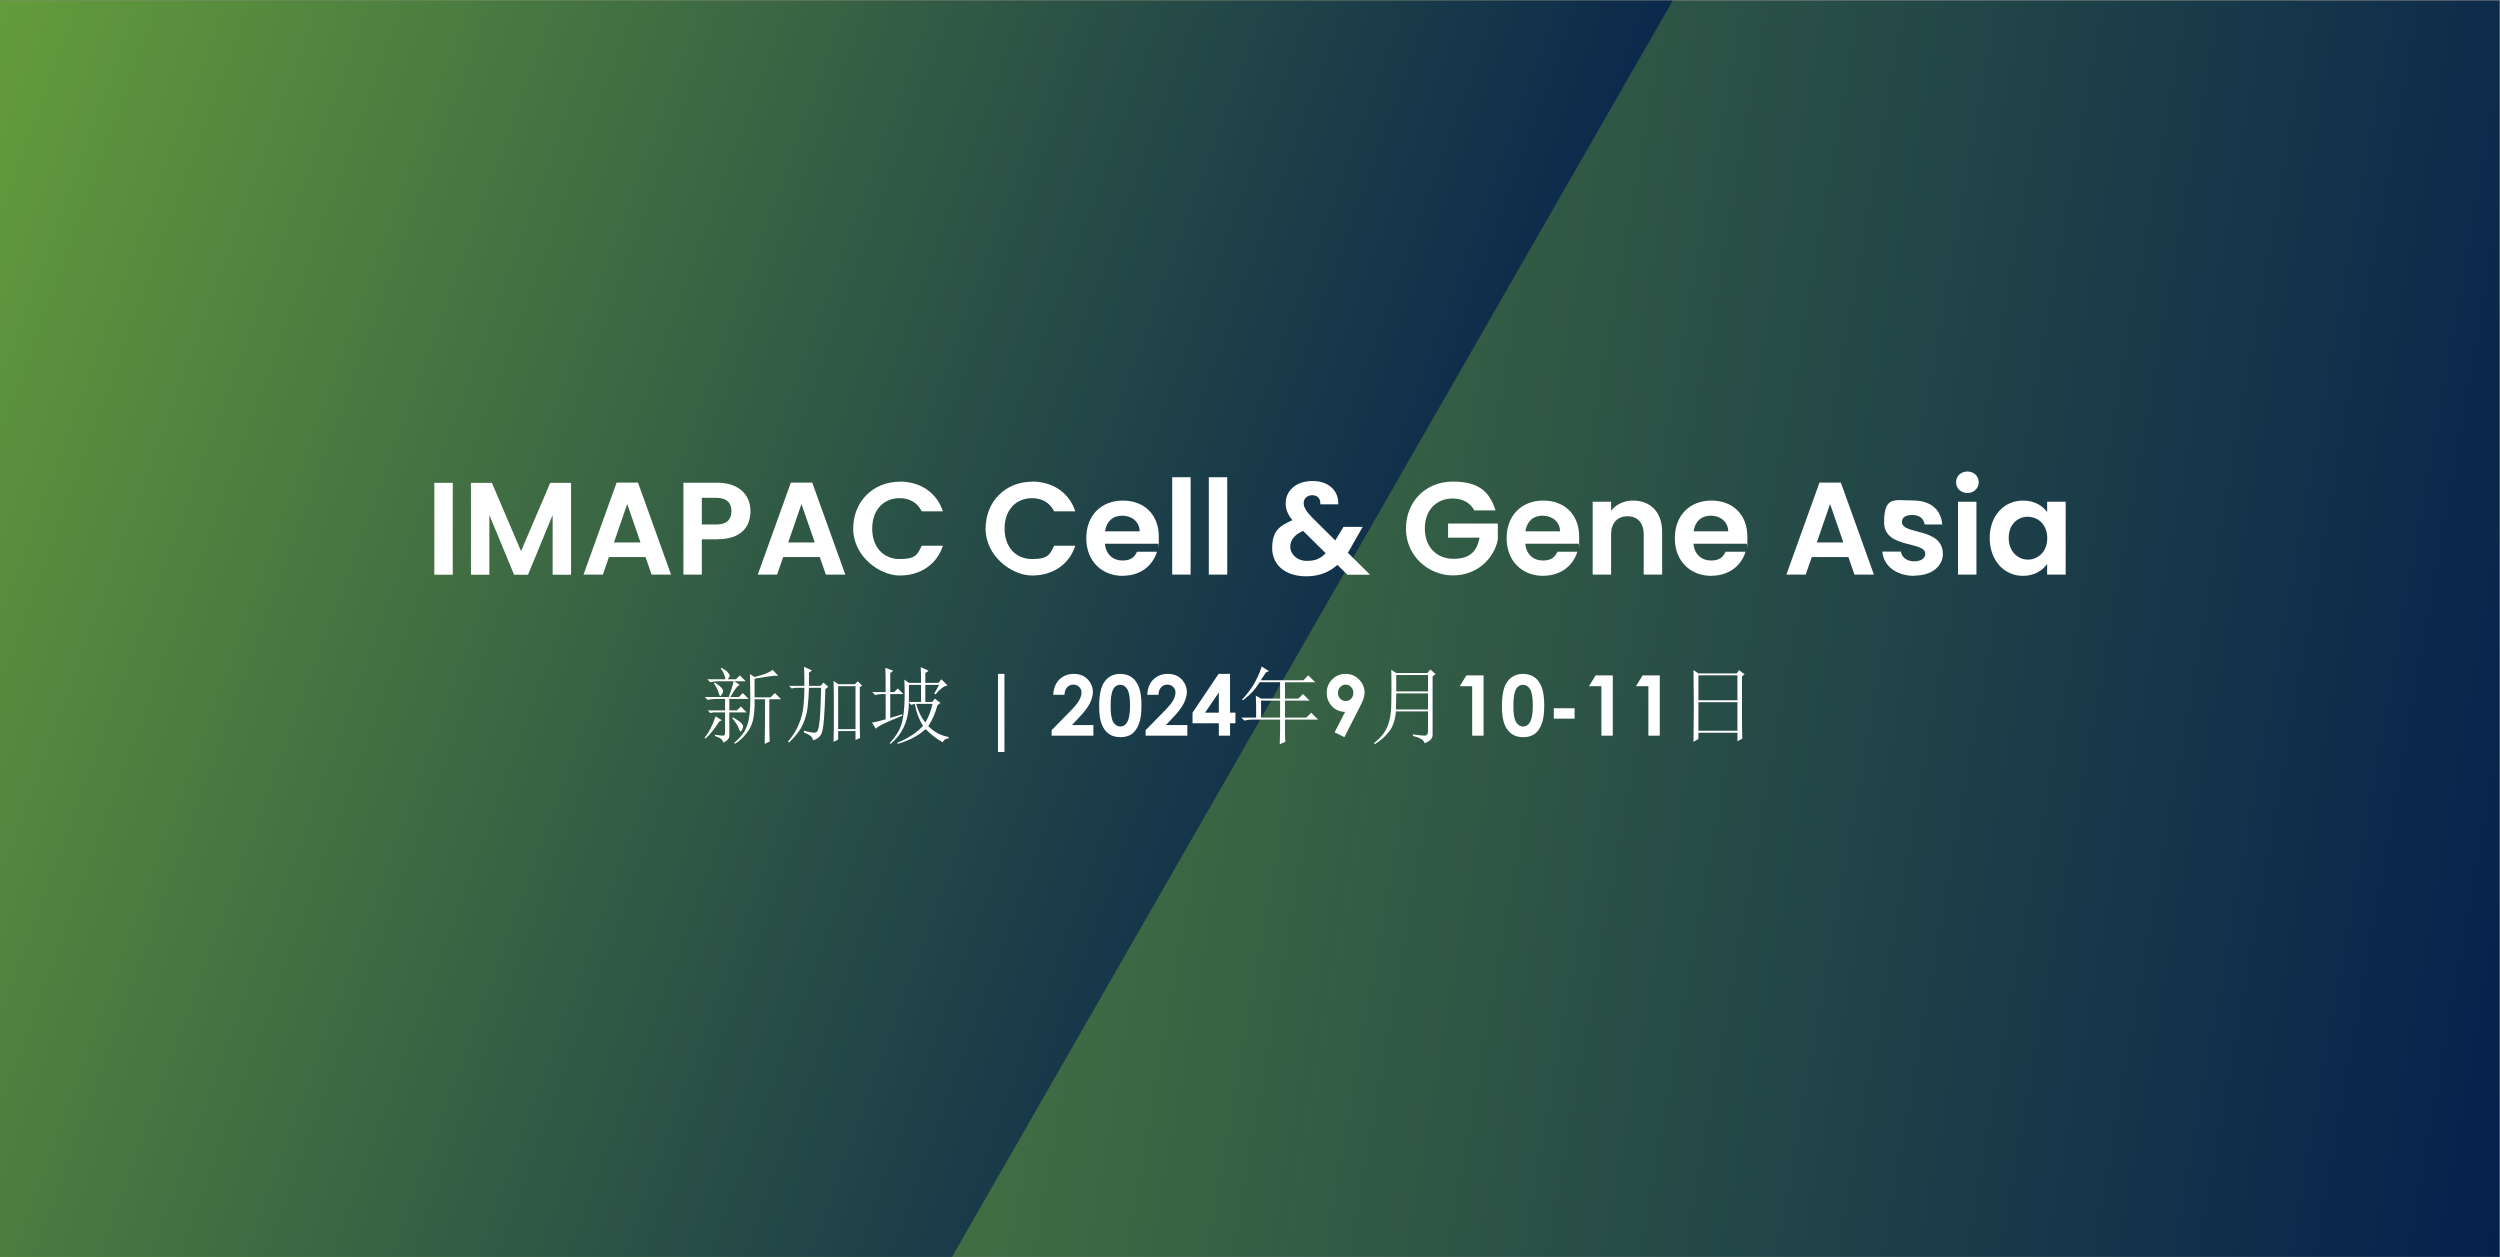 <?xml version="1.0" encoding="UTF-8" standalone="no"?>
<svg
   id="Layer_1"
   data-name="Layer 1"
   version="1.1"
   viewBox="0 0 2185 1099"
   sodipodi:docname="77-Mar-Event-IMAPAC-Cell-_-Gene-Asia-24_2954195069_ZS.svg"
   inkscape:version="1.2.2 (732a01da63, 2022-12-09)"
   xmlns:inkscape="http://www.inkscape.org/namespaces/inkscape"
   xmlns:sodipodi="http://sodipodi.sourceforge.net/DTD/sodipodi-0.dtd"
   xmlns:xlink="http://www.w3.org/1999/xlink"
   xmlns="http://www.w3.org/2000/svg"
   xmlns:svg="http://www.w3.org/2000/svg">
  <rect x="0" y="0" width="2185" height="1099" fill="#808080" stroke="none"/>
  <sodipodi:namedview
     id="namedview122"
     pagecolor="#ffffff"
     bordercolor="#000000"
     borderopacity="0.25"
     inkscape:showpageshadow="2"
     inkscape:pageopacity="0.0"
     inkscape:pagecheckerboard="0"
     inkscape:deskcolor="#d1d1d1"
     showgrid="false"
     inkscape:zoom="0.55057208"
     inkscape:cx="1034.3786"
     inkscape:cy="550.33666"
     inkscape:window-width="1920"
     inkscape:window-height="1009"
     inkscape:window-x="-8"
     inkscape:window-y="-8"
     inkscape:window-maximized="1"
     inkscape:current-layer="Layer_1" />
  <defs
     id="defs13">
    <style
       id="style2"> .cls-1 { fill: url(#Conferences-2); } .cls-1, .cls-2, .cls-3, .cls-4 { stroke-width: 0px; } .cls-5 { clip-path: url(#clippath); } .cls-2 { fill: none; } .cls-3 { fill: url(#Conferences); } .cls-4 { fill: #fff; } </style>
    <linearGradient
       id="Conferences"
       x1="-61.1"
       y1="1723.9"
       x2="2245.4"
       y2="1317.1"
       gradientTransform="translate(0 2070) scale(1 -1)"
       gradientUnits="userSpaceOnUse">
      <stop
         offset="0"
         stop-color="#6eaa3a"
         id="stop4" />
      <stop
         offset="1"
         stop-color="#05204d"
         id="stop6" />
    </linearGradient>
    <clipPath
       id="clippath">
      <rect
         class="cls-2"
         x="-.2"
         y=".5"
         width="1866.7"
         height="1098"
         id="rect9" />
    </clipPath>
    <linearGradient
       id="Conferences-2"
       data-name="Conferences"
       x1="-248.9"
       y1="203.4"
       x2="1294.4"
       y2="765.1"
       gradientTransform="matrix(1,0,0,1,0,0)"
       xlink:href="#Conferences" />
  </defs>
  <rect
     class="cls-3"
     x="-.2"
     y=".5"
     width="2184.7"
     height="1098"
     id="rect15" />
  <g
     class="cls-5"
     clip-path="url(#clippath)"
     id="g19">
    <polyline
       class="cls-1"
       points="1765 -527.8 276.8 -527.8 -425.5 688.6 243.3 1846.7 402.5 1847.4"
       id="polyline17" />
  </g>
  <rect
     class="cls-2"
     x="132.5"
     y="589.8"
     width="1401"
     height="149.2"
     id="rect21" />
  <g
     id="g61">
    <path
       class="cls-4"
       d="M379.6,422h16.1v80.3h-16.1v-80.3Z"
       id="path23" />
    <path
       class="cls-4"
       d="M411.6,422h18.3l25.5,59.7,25.5-59.7h18.2v80.3h-16.1v-52.2l-21.5,52.2h-12.2l-21.6-52.2v52.2h-16.1v-80.3Z"
       id="path25" />
    <path
       class="cls-4"
       d="M564.2,486.9h-32l-5.3,15.3h-16.9l28.9-80.4h18.7l28.9,80.4h-17l-5.3-15.3ZM548.2,440.5l-11.6,33.6h23.2l-11.6-33.6Z"
       id="path27" />
    <path
       class="cls-4"
       d="M626.9,471.4h-13.5v30.8h-16.1v-80.3h29.6c19.3,0,29,10.9,29,24.8s-8.3,24.6-29,24.6ZM626.2,458.4c9.1,0,13.1-4.5,13.1-11.6s-4-11.7-13.1-11.7h-12.8v23.3h12.8Z"
       id="path29" />
    <path
       class="cls-4"
       d="M716.5,486.9h-32l-5.3,15.3h-16.9l28.9-80.4h18.7l28.9,80.4h-17l-5.3-15.3ZM700.5,440.5l-11.6,33.6h23.2l-11.6-33.6Z"
       id="path31" />
    <path
       class="cls-4"
       d="M786.4,420.9c17.8,0,32.3,9.5,37.7,26h-18.5c-3.8-7.7-10.7-11.5-19.3-11.5-14,0-24,10.2-24,26.6s10,26.6,24,26.6,15.5-3.8,19.3-11.6h18.5c-5.4,16.6-19.9,26-37.7,26s-40.7-16.9-40.7-40.9,17.6-41.1,40.7-41.1Z"
       id="path33" />
    <path
       class="cls-4"
       d="M902.1,420.9c17.8,0,32.3,9.5,37.7,26h-18.5c-3.8-7.7-10.7-11.5-19.3-11.5-14,0-24,10.2-24,26.6s10,26.6,24,26.6,15.5-3.8,19.3-11.6h18.5c-5.4,16.6-19.9,26-37.7,26s-40.7-16.9-40.7-40.9,17.6-41.1,40.7-41.1Z"
       id="path35" />
    <path
       class="cls-4"
       d="M981.4,503.3c-18.5,0-32-12.9-32-32.9s13.1-32.9,32-32.9,31.4,12.5,31.4,31.5-.1,4.1-.5,6.2h-46.6c.8,9.4,7.2,14.7,15.3,14.7s10.7-3.5,12.8-7.7h17.4c-3.5,11.7-14,21-29.8,21ZM965.9,464.4h30.2c-.2-8.4-6.9-13.7-15.2-13.7s-13.8,4.9-15.1,13.7Z"
       id="path37" />
    <path
       class="cls-4"
       d="M1024.5,417.1h16.1v85.1h-16.1v-85.1Z"
       id="path39" />
    <path
       class="cls-4"
       d="M1056.5,417.1h16.1v85.1h-16.1v-85.1Z"
       id="path41" />
    <path
       class="cls-4"
       d="M1154,440.6c.2-5.2-2.9-7.8-7.1-7.8s-7.5,2.9-7.5,6.8,2.3,7.4,7.4,12.7l20.2,20c.2-.2.3-.6.6-.9l6.6-10.9h16.8l-8.1,14.1c-1.6,3.1-3.2,5.9-4.9,8.5l19.4,19.2h-19.8l-8.7-8.6c-7.5,6.7-16.3,10-27.3,10-17.9,0-29.7-9.7-29.7-24.6s5.9-19.2,17.7-24.5c-4.3-5.2-5.9-9.5-5.9-14.8,0-10.9,8.9-19.4,23.6-19.4s22.9,9.3,22.3,20.4h-15.6ZM1158.7,483.6l-19.8-19.6c-7.6,3.3-11.2,8.2-11.2,14s5.5,12.2,14.3,12.2,12-2.3,16.7-6.7Z"
       id="path43" />
    <path
       class="cls-4"
       d="M1307.1,446.1h-18.5c-3.7-6.8-10.4-10.4-18.9-10.4-14.4,0-24.4,10.2-24.4,26.2s10.1,26.5,25.1,26.5,20.4-7.1,22.8-18.5h-27.6v-12.3h43.5v14c-3.2,16.3-17.8,31.3-39.2,31.3s-41.1-16.9-41.1-40.9,17.7-41.1,40.9-41.1,32.2,9.1,37.4,25.2Z"
       id="path45" />
    <path
       class="cls-4"
       d="M1348.8,503.3c-18.5,0-32-12.9-32-32.9s13.1-32.9,32-32.9,31.4,12.5,31.4,31.5-.1,4.1-.5,6.2h-46.6c.8,9.4,7.2,14.7,15.3,14.7s10.7-3.5,12.8-7.7h17.4c-3.5,11.7-14,21-29.8,21ZM1333.3,464.4h30.2c-.2-8.4-6.9-13.7-15.2-13.7s-13.8,4.9-15.1,13.7Z"
       id="path47" />
    <path
       class="cls-4"
       d="M1436.6,467c0-10.2-5.6-15.8-14.1-15.8s-14.4,5.5-14.4,15.8v35.2h-16.1v-63.7h16.1v7.9c4.1-5.4,11-8.9,19.2-8.9,14.8,0,25.4,9.7,25.4,27.3v37.4h-16.1v-35.2Z"
       id="path49" />
    <path
       class="cls-4"
       d="M1495.8,503.3c-18.5,0-32-12.9-32-32.9s13.1-32.9,32-32.9,31.4,12.5,31.4,31.5-.1,4.1-.5,6.2h-46.6c.8,9.4,7.2,14.7,15.3,14.7s10.7-3.5,12.8-7.7h17.4c-3.5,11.7-14,21-29.8,21ZM1480.3,464.4h30.2c-.2-8.4-6.9-13.7-15.2-13.7s-13.8,4.9-15.1,13.7Z"
       id="path51" />
    <path
       class="cls-4"
       d="M1615.5,486.9h-32l-5.3,15.3h-16.9l28.9-80.4h18.7l28.9,80.4h-17l-5.3-15.3ZM1599.5,440.5l-11.6,33.6h23.2l-11.6-33.6Z"
       id="path53" />
    <path
       class="cls-4"
       d="M1673,503.3c-16,0-27.1-9.3-27.8-21.2h16.2c.6,4.8,5.1,8.5,11.5,8.5s9.8-2.9,9.8-6.6c0-11.4-36-4.1-36-27.5s9.4-19.1,25.2-19.1,24.7,8.4,25.6,21h-15.4c-.5-4.9-4.4-8.3-10.7-8.3s-9.1,2.4-9.1,6.1c0,11.6,35.3,4.4,35.8,27.7,0,10.9-9.5,19.2-25.1,19.2Z"
       id="path55" />
    <path
       class="cls-4"
       d="M1709.6,421.5c0-5.3,4.1-9.4,9.9-9.4s9.9,4.1,9.9,9.4-4.3,9.4-9.9,9.4-9.9-4.1-9.9-9.4ZM1711.3,438.5h16.1v63.7h-16.1v-63.7Z"
       id="path57" />
    <path
       class="cls-4"
       d="M1768.2,437.5c10.2,0,17.3,4.8,21,10.1v-9.1h16.2v63.7h-16.2v-9.3c-3.8,5.5-11,10.4-21.2,10.4-16.1,0-29-13.2-29-33.1s12.9-32.7,29.1-32.7ZM1772.4,451.6c-8.6,0-16.8,6.4-16.8,18.5s8.2,19,16.8,19,16.9-6.7,16.9-18.7-8.1-18.7-16.9-18.7Z"
       id="path59" />
  </g>
  <g
     id="g119"
     style="display:none">
    <path
       class="cls-4"
       d="m 523.1,644.3 c -9.7,0 -17.2,-5.3 -17.2,-13.9 h 8.5 c 0.3,4 3.1,7.2 8.7,7.2 5.6,0 8.8,-3 8.8,-7.1 0,-11.8 -25.8,-4.1 -25.8,-22.1 0,-18 6.8,-13.9 16.7,-13.9 9.9,0 15.9,4.9 16.6,13.2 h -8.8 c -0.3,-3.3 -3.2,-6.3 -8.2,-6.4 -4.6,-0.1 -8.2,2.1 -8.2,6.8 0,11 25.8,4.1 25.8,21.9 0,17.8 -6,14.3 -16.8,14.3 z"
       id="path63" />
    <path
       class="cls-4"
       d="m 548.3,595.1 c 0,-2.9 2.2,-5.1 5.1,-5.1 2.9,0 5,2.2 5,5.1 0,2.9 -2.2,5.1 -5,5.1 -2.8,0 -5.1,-2.2 -5.1,-5.1 z m 1,10.2 h 8 v 38.6 h -8 z"
       id="path65" />
    <path
       class="cls-4"
       d="m 595.2,622.3 c 0,-7.1 -3.9,-10.7 -9.7,-10.7 -5.8,0 -9.7,3.6 -9.7,10.7 v 21.6 h -8 v -38.6 h 8 v 4.4 c 2.6,-3.2 6.9,-5 11.5,-5 9,0 15.8,5.7 15.8,16.5 V 644 h -7.9 v -21.6 z"
       id="path67" />
    <path
       class="cls-4"
       d="m 628.8,604.7 c 6.3,0 11,2.9 13.4,6.2 v -5.6 h 8.1 v 39.2 c 0,10.5 -6.8,18.4 -18.8,18.4 -12,0 -17.9,-5.1 -18.9,-13.7 h 7.9 c 1.2,4 5.5,6.7 11,6.7 5.5,0 10.8,-3.8 10.8,-11.5 V 638 c -2.5,3.3 -7.1,6.4 -13.4,6.4 -10.2,0 -18.2,-8.2 -18.2,-20.1 0,-11.9 8.1,-19.7 18.2,-19.7 z m 1.6,6.9 c -6,0 -11.7,4.5 -11.7,12.8 0,8.3 5.7,13.2 11.7,13.2 6,0 11.7,-4.7 11.7,-13 0,-8.3 -5.7,-13 -11.7,-13 z"
       id="path69" />
    <path
       class="cls-4"
       d="m 676.2,604.7 c 6.5,0 11,3.1 13.4,6.2 v -5.6 h 8.1 v 38.6 h -8.1 v -5.7 c -2.5,3.3 -7.1,6.4 -13.5,6.4 -10,0 -18.1,-8.2 -18.1,-20.1 0,-11.9 8.1,-19.7 18.2,-19.7 z m 1.7,6.9 c -6,0 -11.7,4.5 -11.7,12.8 0,8.3 5.7,13.2 11.7,13.2 6,0 11.7,-4.7 11.7,-13 0,-8.3 -5.7,-13 -11.7,-13 z"
       id="path71" />
    <path
       class="cls-4"
       d="m 729.6,604.7 c 10.2,0 18.1,7.8 18.1,19.7 0,11.9 -8,20.1 -18.1,20.1 -10.1,0 -10.9,-3.2 -13.4,-6.2 v 23.9 h -8 v -56.9 h 8 v 5.7 c 2.5,-3.2 7.1,-6.3 13.4,-6.3 z m -1.8,6.9 c -6,0 -11.7,4.7 -11.7,13 0,8.3 5.7,13 11.7,13 6,0 11.8,-4.8 11.8,-13.2 0,-8.4 -5.7,-12.8 -11.8,-12.8 z"
       id="path73" />
    <path
       class="cls-4"
       d="m 772.3,644.5 c -11,0 -19.3,-7.8 -19.3,-20 0,-12.2 8.7,-19.9 19.7,-19.9 11,0 19.7,7.8 19.7,19.9 0,12.1 -9,20 -20,20 z m 0,-6.9 c 6,0 11.8,-4.3 11.8,-13 0,-8.7 -5.7,-13 -11.6,-13 -5.9,0 -11.4,4.2 -11.4,13 0,8.8 5.2,13 11.2,13 z"
       id="path75" />
    <path
       class="cls-4"
       d="m 808.2,643.9 h -8 v -38.6 h 8 v 5.6 c 2.2,-3.9 6.1,-6.2 11.6,-6.2 v 8.3 h -2 c -5.9,0 -9.5,2.5 -9.5,10.6 v 20.3 z"
       id="path77" />
    <path
       class="cls-4"
       d="m 843.7,644.5 c -11.1,0 -19.3,-7.8 -19.3,-20 0,-12.2 7.8,-19.9 19.3,-19.9 11.5,0 18.8,7.6 18.8,19 0,11.4 0,2.6 -0.3,3.9 h -29.5 c 0.6,6.4 5.1,10.2 11,10.2 5.9,0 7.6,-2.4 9.1,-5.4 h 8.6 c -2.2,6.7 -8.3,12.1 -17.7,12.1 z m -10.9,-23.4 h 21.4 c -0.1,-6 -4.8,-9.7 -10.8,-9.7 -6,0 -9.7,3.6 -10.6,9.7 z"
       id="path79" />
    <path
       class="cls-4"
       d="m 898.6,587.8 v 64 h -8 v -64 z"
       id="path81" />
    <path
       class="cls-4"
       d="m 933.8,600.1 h -6.5 v -7.3 h 14.6 v 51 h -8.1 V 600 Z"
       id="path83" />
    <path
       class="cls-4"
       d="m 971.1,591.9 c 14.3,0 18.2,11.2 18.2,25.8 0,14.6 -3.9,26 -18.2,26 -14.3,0 -18.2,-11.2 -18.2,-26 0,-14.8 3.9,-25.8 18.2,-25.8 z m 0,7.3 c -9.3,0 -10.4,9 -10.4,18.5 0,9.5 1.1,18.8 10.4,18.8 9.3,0 10.4,-8.8 10.4,-18.8 0,-10 -1.1,-18.5 -10.4,-18.5 z"
       id="path85" />
    <path
       class="cls-4"
       d="m 999.6,615.2 h 28.8 v 6.7 h -28.8 z"
       id="path87" />
    <path
       class="cls-4"
       d="m 1044.1,600.1 h -6.5 v -7.3 h 14.6 v 51 h -8.1 V 600 Z"
       id="path89" />
    <path
       class="cls-4"
       d="m 1068.6,600.1 h -6.5 v -7.3 h 14.6 v 51 h -8.1 V 600 Z"
       id="path91" />
    <path
       class="cls-4"
       d="m 1123,644.3 c -9.7,0 -17.2,-5.3 -17.2,-13.9 h 8.5 c 0.3,4 3.2,7.2 8.7,7.2 5.5,0 8.8,-3 8.8,-7.1 0,-11.8 -25.8,-4.1 -25.8,-22.1 0,-18 6.8,-13.9 16.7,-13.9 9.9,0 15.9,4.9 16.6,13.2 h -8.8 c -0.3,-3.3 -3.2,-6.3 -8.2,-6.4 -4.6,-0.1 -8.2,2.1 -8.2,6.8 0,11 25.8,4.1 25.8,21.9 0,17.8 -6,14.3 -16.8,14.3 z"
       id="path93" />
    <path
       class="cls-4"
       d="m 1165.8,644.5 c -11.1,0 -19.3,-7.8 -19.3,-20 0,-12.2 7.8,-19.9 19.3,-19.9 11.5,0 18.8,7.6 18.8,19 0,11.4 0,2.6 -0.3,3.9 h -29.5 c 0.6,6.4 5.1,10.2 11,10.2 5.9,0 7.6,-2.4 9.1,-5.4 h 8.6 c -2.2,6.7 -8.3,12.1 -17.7,12.1 z m -10.9,-23.4 h 21.4 c -0.1,-6 -4.8,-9.7 -10.8,-9.7 -6,0 -9.7,3.6 -10.6,9.7 z"
       id="path95" />
    <path
       class="cls-4"
       d="m 1213.8,604.7 c 10.2,0 18.1,7.8 18.1,19.7 0,11.9 -8,20.1 -18.1,20.1 -10.1,0 -10.9,-3.2 -13.4,-6.2 v 23.9 h -8 v -56.9 h 8 v 5.7 c 2.5,-3.2 7.1,-6.3 13.4,-6.3 z m -1.7,6.9 c -6,0 -11.7,4.7 -11.7,13 0,8.3 5.7,13 11.7,13 6,0 11.8,-4.8 11.8,-13.2 0,-8.4 -5.7,-12.8 -11.8,-12.8 z"
       id="path97" />
    <path
       class="cls-4"
       d="m 1241.1,611.8 h -4.6 v -6.5 h 4.6 v -9.6 h 8.1 v 9.6 h 9.4 v 6.5 h -9.4 v 21.4 c 0,2.9 1.1,4.1 4.5,4.1 h 4.9 v 6.7 h -6.3 c -6.9,0 -11.1,-2.9 -11.1,-10.7 v -21.4 z"
       id="path99" />
    <path
       class="cls-4"
       d="m 1282.5,644.5 c -11.1,0 -19.3,-7.8 -19.3,-20 0,-12.2 7.8,-19.9 19.3,-19.9 11.5,0 18.8,7.6 18.8,19 0,11.4 0,2.6 -0.3,3.9 h -29.5 c 0.6,6.4 5.1,10.2 11,10.2 5.9,0 7.6,-2.4 9.1,-5.4 h 8.6 c -2.2,6.7 -8.3,12.1 -17.7,12.1 z m -10.9,-23.4 h 21.4 c -0.1,-6 -4.8,-9.7 -10.8,-9.7 -6,0 -9.7,3.6 -10.6,9.7 z"
       id="path101" />
    <path
       class="cls-4"
       d="m 1363.8,622.3 c 0,-7.1 -3.9,-10.7 -9.7,-10.7 -5.8,0 -9.7,3.6 -9.7,10.7 v 21.6 h -7.9 v -21.6 c 0,-7.1 -3.9,-10.7 -9.7,-10.7 -5.8,0 -9.7,3.6 -9.7,10.7 v 21.6 h -8 v -38.6 h 8 v 4.4 c 2.6,-3.2 6.8,-5 11.4,-5 4.6,0 11.2,2.6 13.9,7.6 2.4,-4.7 7.8,-7.6 13.4,-7.6 9,0 15.9,5.7 15.9,16.5 V 644 h -7.9 v -21.6 z"
       id="path103" />
    <path
       class="cls-4"
       d="m 1403.2,604.7 c 10.2,0 18.1,7.8 18.1,19.7 0,11.9 -8,20.1 -18.1,20.1 -10.1,0 -10.9,-2.9 -13.4,-6.2 v 5.6 h -8 v -51.8 h 8 v 19 c 2.5,-3.5 7.4,-6.4 13.4,-6.4 z m -1.7,6.9 c -6,0 -11.7,4.7 -11.7,13 0,8.3 5.7,13 11.7,13 6,0 11.8,-4.8 11.8,-13.2 0,-8.4 -5.7,-12.8 -11.8,-12.8 z"
       id="path105" />
    <path
       class="cls-4"
       d="m 1445.9,644.5 c -11.1,0 -19.3,-7.8 -19.3,-20 0,-12.2 7.8,-19.9 19.3,-19.9 11.5,0 18.8,7.6 18.8,19 0,11.4 0,2.6 -0.3,3.9 h -29.5 c 0.6,6.4 5.1,10.2 11,10.2 5.9,0 7.6,-2.4 9.1,-5.4 h 8.6 c -2.2,6.7 -8.3,12.1 -17.7,12.1 z m -11,-23.4 h 21.4 c -0.1,-6 -4.8,-9.7 -10.8,-9.7 -6,0 -9.7,3.6 -10.6,9.7 z"
       id="path107" />
    <path
       class="cls-4"
       d="m 1480.4,643.9 h -8 v -38.6 h 8 v 5.6 c 2.2,-3.9 6.1,-6.2 11.6,-6.2 v 8.3 h -2 c -5.9,0 -9.5,2.5 -9.5,10.6 v 20.3 z"
       id="path109" />
    <path
       class="cls-4"
       d="m 1515.9,637.3 c 12,-10.6 24.7,-19.8 24.7,-29.8 0,-10 -2.3,-9 -8.3,-9 -6,0 -8.6,3.9 -8.8,9.7 h -7.7 c 0.3,-11.1 7.4,-16.5 16.5,-16.5 9.1,0 16.2,6.2 16.2,15.4 0,9.2 -12.6,21.8 -20.8,29.3 h 22.2 v 6.7 h -34 z"
       id="path111" />
    <path
       class="cls-4"
       d="m 1575.1,591.9 c 14.3,0 18.2,11.2 18.2,25.8 0,14.6 -3.9,26 -18.2,26 -14.3,0 -18.2,-11.2 -18.2,-26 0,-14.8 3.9,-25.8 18.2,-25.8 z m 0,7.3 c -9.3,0 -10.4,9 -10.4,18.5 0,9.5 1.1,18.8 10.4,18.8 9.3,0 10.4,-8.8 10.4,-18.8 0,-10 -1.1,-18.5 -10.4,-18.5 z"
       id="path113" />
    <path
       class="cls-4"
       d="m 1601.1,637.3 c 12,-10.6 24.7,-19.8 24.7,-29.8 0,-10 -2.3,-9 -8.3,-9 -6,0 -8.6,3.9 -8.8,9.7 h -7.7 c 0.3,-11.1 7.4,-16.5 16.5,-16.5 9.1,0 16.2,6.2 16.2,15.4 0,9.2 -12.6,21.8 -20.8,29.3 h 22.2 v 6.7 h -34 z"
       id="path115" />
    <path
       class="cls-4"
       d="m 1666.5,633.2 h -25.3 v -6 l 23.5,-33.7 h 9.7 v 32.8 h 6.5 v 6.9 h -6.5 v 10.6 h -7.8 v -10.6 z m 0.3,-6.9 v -24.7 l -16.5,24.7 z"
       id="path117" />
  </g>
  <g
     aria-label="新加坡 | 2024年9月10-11日





"
     id="text405"
     style="font-size:104px;font-family:Meiryo;-inkscape-font-specification:Meiryo;font-variant-position:super;text-align:center;text-anchor:middle;fill:#ffffff;stroke-width:0.75;stroke-miterlimit:0;paint-order:markers stroke fill">
    <path
       d="m 672.378,611.171 v 26.354 q 0,4.583 0.286,10.599 l -4.297,2.005 q 0.286,-15.182 0.286,-38.958 h -9.167 q 0.573,18.62 -4.87,26.641 -5.156,8.021 -12.318,12.318 l -0.573,-0.859 q 5.729,-4.87 8.88,-10.026 3.151,-5.443 4.01,-11.745 1.146,-6.589 1.146,-16.328 0,-9.74 -0.286,-22.057 l 4.01,2.578 q 12.031,-2.865 15.755,-6.302 l 4.87,5.156 q -4.01,0 -7.734,0.573 -3.724,0.573 -12.891,2.005 v 16.328 h 14.036 l 3.724,-3.724 5.443,5.443 z m -47.552,-14.609 q 4.01,2.578 5.443,4.297 1.719,1.719 1.719,3.151 0,1.432 -1.146,2.865 -0.859,1.432 -1.146,1.432 -0.859,0 -1.432,-2.292 -0.859,-3.437 -4.297,-8.88 z m 15.755,30.365 q 5.443,3.151 7.161,4.87 1.719,1.719 1.719,3.151 0,1.146 -0.859,2.865 -0.859,1.432 -1.432,1.432 -0.573,0 -1.432,-2.578 -1.432,-3.724 -5.729,-8.88 z m -15.182,-0.859 5.443,3.438 -2.292,1.146 q -6.302,10.026 -12.031,14.896 l -0.859,-0.573 q 6.016,-7.448 9.74,-18.906 z m -0.573,16.042 q 5.156,0.859 6.875,0.859 2.005,0 2.005,-2.292 v -18.047 h -10.312 l -2.578,0.573 -2.292,-2.292 h 15.182 v -10.026 h -8.307 q -3.724,0 -6.875,0.859 l -2.578,-2.578 h 20.911 q 3.151,-8.021 4.297,-13.75 h -13.464 q -3.724,0 -6.875,0.859 l -2.578,-2.578 h 15.755 q -0.286,-4.01 -4.01,-9.453 l 0.573,-0.573 q 5.156,2.865 6.016,4.583 1.146,1.432 1.146,2.005 0,1.432 -1.719,3.438 h 7.161 l 3.438,-3.438 5.156,5.156 h -10.026 l 4.87,3.151 q -2.005,0.859 -4.01,3.724 -1.719,2.578 -4.297,6.875 h 7.448 l 3.438,-3.437 5.156,5.156 H 637.43 v 10.026 h 6.589 l 3.437,-3.438 5.156,5.156 H 637.43 v 20.052 q 0,4.297 -5.443,6.302 0,-3.437 -7.161,-5.729 z"
       style="font-family:SimSun;-inkscape-font-specification:SimSun"
       id="path1771" />
    <path
       d="m 703.029,599.426 q 0,-10.312 -0.286,-16.615 l 6.875,3.151 -2.578,2.005 v 11.458 h 10.312 l 2.292,-2.865 4.297,3.724 -2.578,2.005 q -0.859,33.229 -3.151,38.385 -2.292,5.156 -7.734,6.302 0.286,-3.724 -8.021,-6.875 l 0.286,-1.432 q 6.589,1.719 8.594,1.719 1.146,0 2.292,-0.573 1.432,-0.859 2.292,-6.589 1.146,-6.016 1.719,-32.083 h -10.599 q -0.286,9.453 -1.146,16.615 -0.573,6.875 -4.01,14.896 -3.438,8.021 -12.318,16.328 l -0.859,-0.859 q 6.589,-7.734 9.453,-15.182 3.151,-7.448 4.01,-15.182 0.859,-7.734 0.859,-16.615 h -7.734 l -3.438,0.573 -2.292,-2.292 z m 48.411,1.146 v 31.224 q 0,6.875 0.286,13.177 l -4.01,1.719 v -7.734 h -15.182 v 7.448 l -4.01,2.005 q 0.286,-8.88 0.286,-26.641 0,-17.76 -0.286,-26.641 l 4.297,2.865 h 14.323 l 2.578,-2.578 3.724,3.724 z m -18.906,-0.859 v 37.526 h 15.182 v -37.526 z"
       style="font-family:SimSun;-inkscape-font-specification:SimSun"
       id="path1773" />
    <path
       d="m 805.008,596.848 q 0,-8.021 -0.286,-13.75 l 6.875,3.151 -2.865,2.005 v 8.594 h 11.458 l 2.578,-3.151 5.443,5.443 q -4.297,0.286 -10.599,7.734 l -1.146,-0.573 4.297,-7.734 H 808.732 v 14.896 h 6.016 l 2.292,-2.865 4.87,3.724 -2.578,2.005 q -2.865,10.599 -8.021,18.333 7.734,7.734 17.76,9.453 v 1.146 q -4.01,0.573 -5.156,3.438 -8.021,-4.297 -14.896,-11.458 -9.453,8.594 -24.349,12.891 l -0.573,-0.859 q 14.609,-6.016 22.63,-14.896 -5.443,-8.594 -7.161,-19.193 l -3.151,0.859 -2.005,-2.005 q -0.286,12.318 -4.297,20.911 -3.724,8.594 -11.745,15.182 l -0.859,-0.573 q 8.594,-9.167 10.885,-18.333 2.292,-9.453 2.292,-24.062 0,-7.161 -0.286,-13.177 l 4.01,2.865 z m -10.599,1.719 v 14.896 h 10.599 v -14.896 z m 6.302,16.615 q 2.865,10.026 8.021,16.328 4.297,-7.161 6.302,-16.328 z m -26.641,-10.312 q 0,-15.469 -0.286,-21.198 l 6.875,2.578 -2.578,2.005 v 16.615 h 3.438 l 3.151,-3.151 4.87,4.87 h -11.458 v 20.911 l 10.312,-3.151 0.286,1.146 q -22.057,8.88 -23.203,11.458 l -3.438,-5.443 q 3.438,-0.286 12.031,-2.865 v -22.057 h -2.292 q -3.724,0 -6.875,0.859 l -2.578,-2.578 z"
       style="font-family:SimSun;-inkscape-font-specification:SimSun"
       id="path1775" />
    <path
       d="m 872.218,588.97 h 5.658 v 68.249 h -5.658 z"
       style="font-weight:bold;font-size:73.333px;font-family:'Century Gothic';-inkscape-font-specification:'Century Gothic Bold'"
       id="path1777" />
    <path
       d="m 930.333,607.268 h -9.775 q 0.394,-8.522 5.335,-13.392 4.977,-4.906 12.747,-4.906 4.798,0 8.451,2.041 3.688,2.005 5.872,5.837 2.22,3.796 2.22,7.734 0,4.691 -2.686,10.098 -2.65,5.407 -9.74,12.783 l -5.908,6.23 h 18.763 v 9.274 h -36.488 v -4.798 l 16.292,-16.615 q 5.908,-5.98 7.842,-9.596 1.969,-3.652 1.969,-6.589 0,-3.044 -2.041,-5.013 -2.005,-2.005 -5.192,-2.005 -3.223,0 -5.371,2.399 -2.148,2.399 -2.292,6.517 z"
       style="font-weight:bold;font-size:73.333px;font-family:'Century Gothic';-inkscape-font-specification:'Century Gothic Bold'"
       id="path1779" />
    <path
       d="m 978.995,588.97 q 5.765,0 9.919,2.829 4.189,2.829 6.445,8.665 2.292,5.801 2.292,16.185 0,10.492 -2.327,16.328 -2.292,5.837 -6.195,8.594 -3.903,2.721 -9.847,2.721 -5.944,0 -9.99,-2.757 -4.046,-2.757 -6.338,-8.379 -2.292,-5.622 -2.292,-16.006 0,-14.502 4.476,-21.019 4.977,-7.161 13.857,-7.161 z m 0.251,9.525 q -2.542,0 -4.512,1.647 -1.969,1.611 -3.008,5.586 -1.038,3.975 -1.038,11.637 0,9.99 2.363,13.822 2.399,3.796 6.195,3.796 3.652,0 5.801,-3.617 2.614,-4.368 2.614,-14.609 0,-10.384 -2.363,-14.323 -2.327,-3.939 -6.051,-3.939 z"
       style="font-weight:bold;font-size:73.333px;font-family:'Century Gothic';-inkscape-font-specification:'Century Gothic Bold'"
       id="path1781" />
    <path
       d="m 1012.475,607.268 h -9.775 q 0.394,-8.522 5.335,-13.392 4.977,-4.906 12.747,-4.906 4.798,0 8.45,2.041 3.688,2.005 5.872,5.837 2.22,3.796 2.22,7.734 0,4.691 -2.686,10.098 -2.65,5.407 -9.74,12.783 l -5.908,6.23 h 18.763 v 9.274 h -36.488 v -4.798 l 16.292,-16.615 q 5.908,-5.98 7.842,-9.596 1.969,-3.652 1.969,-6.589 0,-3.044 -2.041,-5.013 -2.005,-2.005 -5.192,-2.005 -3.223,0 -5.371,2.399 -2.148,2.399 -2.292,6.517 z"
       style="font-weight:bold;font-size:73.333px;font-family:'Century Gothic';-inkscape-font-specification:'Century Gothic Bold'"
       id="path1783" />
    <path
       d="m 1065.04,588.97 h 10.026 v 33.909 h 4.691 v 9.274 h -4.691 v 10.814 h -9.811 v -10.814 h -22.988 v -9.274 z m 0.215,33.909 v -17.653 l -12.031,17.653 z"
       style="font-weight:bold;font-size:73.333px;font-family:'Century Gothic';-inkscape-font-specification:'Century Gothic Bold'"
       id="path1785" />
    <path
       d="m 1102.172,612.317 v 14.896 h 16.615 v -14.896 z m 0.573,-29.792 6.302,4.01 -2.578,1.146 q -2.292,3.438 -4.583,6.875 h 37.24 l 4.297,-4.297 6.016,6.016 h -26.354 v 14.323 h 11.745 l 4.01,-4.01 5.729,5.729 h -21.484 v 14.896 h 18.62 l 4.297,-4.297 6.016,6.016 h -28.932 v 10.885 q 0,4.87 0.286,8.594 l -4.87,2.005 q 0.286,-8.88 0.286,-12.891 v -8.594 h -24.349 q -3.724,0 -6.875,0.859 l -2.578,-2.578 h 12.891 q 0,-13.177 -0.286,-19.193 l 4.583,2.578 h 16.615 v -14.323 h -17.76 q -2.865,4.297 -6.016,8.021 -3.151,3.437 -8.594,7.734 l -0.859,-0.573 q 5.156,-5.443 9.74,-12.604 4.583,-7.448 7.448,-16.328 z"
       style="font-family:SimSun;-inkscape-font-specification:SimSun"
       id="path1787" />
    <path
       d="m 1174.968,644.293 -8.522,-4.225 9.202,-17.904 q -6.696,0 -11.387,-4.798 -4.691,-4.798 -4.691,-11.924 0,-6.911 4.798,-11.673 4.834,-4.798 11.637,-4.798 7.126,0 11.852,4.977 4.762,4.941 4.762,11.387 0,2.435 -0.752,4.906 -0.716,2.435 -3.366,7.555 z m 1.253,-31.618 q 2.793,0 4.691,-2.041 1.898,-2.041 1.898,-5.049 0,-3.079 -2.005,-5.156 -1.969,-2.077 -4.619,-2.077 -2.793,0 -4.798,2.077 -2.005,2.041 -2.005,5.12 0,3.044 1.934,5.085 1.969,2.041 4.906,2.041 z"
       style="font-weight:bold;font-size:73.333px;font-family:'Century Gothic';-inkscape-font-specification:'Century Gothic Bold'"
       id="path1789" />
    <path
       d="m 1220.301,589.973 v 14.323 h 27.786 v -14.323 z m 0,16.042 q 0,6.589 -0.286,14.036 h 28.073 v -14.036 z m 14.609,35.807 q 7.734,1.146 10.312,1.146 2.865,-0.286 2.865,-3.724 v -17.474 h -28.073 q -0.859,11.458 -6.302,18.047 -5.156,6.589 -12.318,10.599 l -0.573,-0.859 q 5.729,-4.583 8.88,-9.167 3.151,-4.583 4.583,-10.599 1.719,-6.302 1.719,-16.042 0.286,-10.026 0,-28.359 l 4.297,2.865 h 27.213 l 2.578,-3.151 4.583,4.01 -2.578,2.005 v 50.99 q 0,5.156 -7.161,7.448 -0.286,-4.01 -10.026,-6.302 z"
       style="font-family:SimSun;-inkscape-font-specification:SimSun"
       id="path1791" />
    <path
       d="m 1281.638,590.295 h 15.003 v 52.672 h -9.954 v -43.255 h -10.85 z"
       style="font-weight:bold;font-size:73.333px;font-family:'Century Gothic';-inkscape-font-specification:'Century Gothic Bold'"
       id="path1793" />
    <path
       d="m 1331.017,588.97 q 5.765,0 9.919,2.829 4.189,2.829 6.445,8.665 2.292,5.801 2.292,16.185 0,10.492 -2.328,16.328 -2.292,5.837 -6.195,8.594 -3.903,2.721 -9.847,2.721 -5.944,0 -9.99,-2.757 -4.046,-2.757 -6.338,-8.379 -2.292,-5.622 -2.292,-16.006 0,-14.502 4.476,-21.019 4.977,-7.161 13.857,-7.161 z m 0.251,9.525 q -2.542,0 -4.512,1.647 -1.969,1.611 -3.008,5.586 -1.038,3.975 -1.038,11.637 0,9.99 2.363,13.822 2.399,3.796 6.195,3.796 3.652,0 5.801,-3.617 2.614,-4.368 2.614,-14.609 0,-10.384 -2.363,-14.323 -2.328,-3.939 -6.051,-3.939 z"
       style="font-weight:bold;font-size:73.333px;font-family:'Century Gothic';-inkscape-font-specification:'Century Gothic Bold'"
       id="path1795" />
    <path
       d="m 1358.015,619.013 h 18.19 v 9.095 h -18.19 z"
       style="font-weight:bold;font-size:73.333px;font-family:'Century Gothic';-inkscape-font-specification:'Century Gothic Bold'"
       id="path1797" />
    <path
       d="m 1394.574,590.295 h 15.003 v 52.672 h -9.954 v -43.255 h -10.85 z"
       style="font-weight:bold;font-size:73.333px;font-family:'Century Gothic';-inkscape-font-specification:'Century Gothic Bold'"
       id="path1799" />
    <path
       d="m 1435.645,590.295 h 15.003 v 52.672 h -9.954 v -43.255 h -10.85 z"
       style="font-weight:bold;font-size:73.333px;font-family:'Century Gothic';-inkscape-font-specification:'Century Gothic Bold'"
       id="path1801" />
    <path
       d="m 1484.415,590.259 v 21.771 h 34.089 v -21.771 z m 0,23.49 v 24.922 h 34.089 v -24.922 z m -4.297,34.661 q 0.286,-16.901 0.286,-30.937 0,-14.323 -0.286,-31.797 l 4.297,2.865 h 33.516 l 2.005,-2.865 4.87,3.724 -2.292,1.719 v 39.245 q 0,8.307 0.286,15.182 l -4.297,2.292 v -7.448 h -34.089 v 5.443 z"
       style="font-family:SimSun;-inkscape-font-specification:SimSun"
       id="path1803" />
  </g>
</svg>
